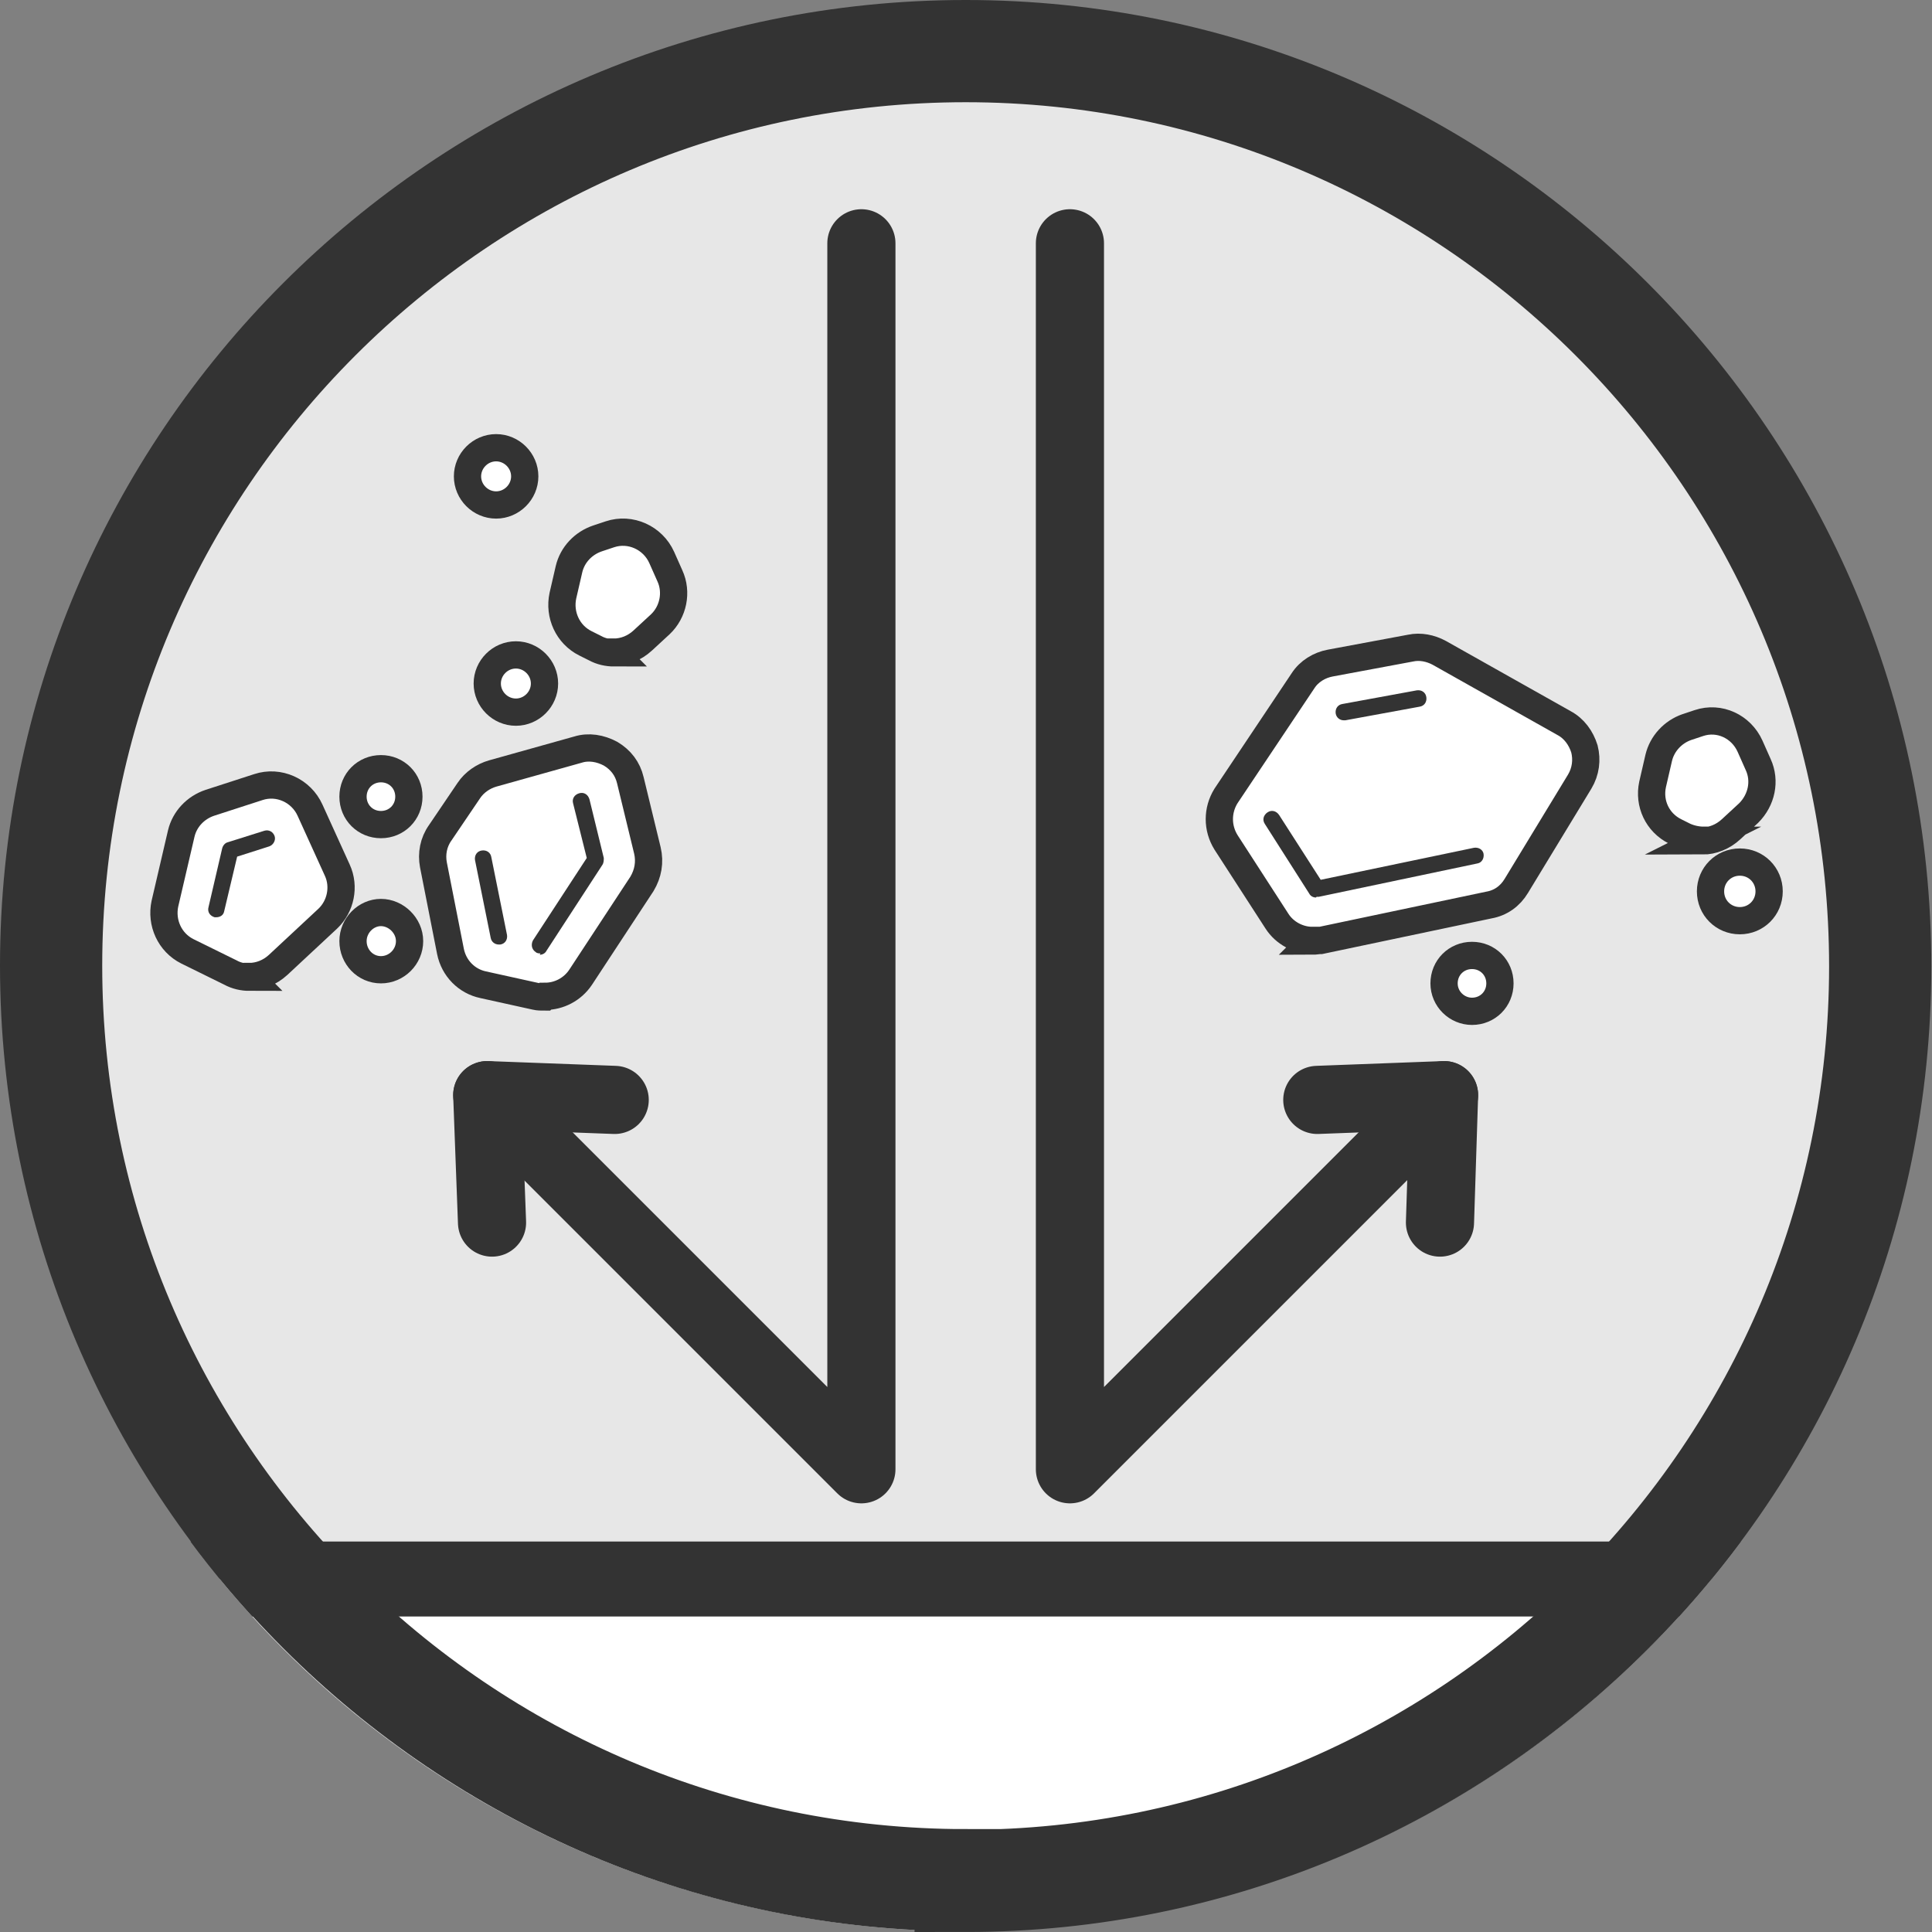 <?xml version="1.0" encoding="UTF-8"?>
<svg id="Layer_1" xmlns="http://www.w3.org/2000/svg" version="1.1" xmlns:xlink="http://www.w3.org/1999/xlink" viewBox="0 0 283.5 283.5">
  <rect x="0" y="0" width="283.5" height="283.5" fill="#808080" stroke="none"/>
  <!-- Generator: Adobe Illustrator 29.4.0, SVG Export Plug-In . SVG Version: 2.1.0 Build 152)  -->
  <defs>
    <style>
      .st0 {
        stroke-width: 15px;
      }

      .st0, .st1, .st2, .st3, .st4 {
        fill: none;
      }

      .st0, .st1, .st3, .st4 {
        stroke: #333;
      }

      .st1 {
        stroke-width: 11px;
      }

      .st5 {
        fill: #fff;
      }

      .st6 {
        clip-path: url(#clippath-1);
      }

      .st7 {
        clip-path: url(#clippath-3);
      }

      .st3 {
        stroke-miterlimit: 10;
        stroke-width: 4px;
      }

      .st8 {
        fill: #333;
      }

      .st9 {
        clip-path: url(#clippath-2);
      }

      .st4 {
        stroke-linecap: round;
        stroke-linejoin: round;
        stroke-width: 10px;
      }

      .st10 {
        fill: #e7e7e7;
      }

      .st11 {
        clip-path: url(#clippath);
      }
    </style>
    <clipPath id="clippath">
      <rect class="st2" width="283.5" height="283.5"/>
    </clipPath>
    <clipPath id="clippath-1">
      <circle class="st2" cx="141.7" cy="141.7" r="141.7" transform="translate(-58.7 141.7) rotate(-45)"/>
    </clipPath>
    <clipPath id="clippath-2">
      <rect class="st2" width="283.5" height="283.5"/>
    </clipPath>
    <clipPath id="clippath-3">
      <rect class="st2" width="283.5" height="283.5"/>
    </clipPath>
  </defs>
  <g class="st11">
    <path class="st10" d="M141.7,276c74,0,134.2-60.2,134.2-134.2S215.7,7.5,141.7,7.5,7.5,67.7,7.5,141.7s60.2,134.2,134.2,134.2"/>
  </g>
  <g class="st6">
    <rect class="st5" x="4.8" y="231.7" width="312.2" height="75"/>
    <rect class="st1" x="4.8" y="231.7" width="312.2" height="75"/>
  </g>
  <g class="st9">
    <path class="st0" d="M141.7,276c74,0,134.2-60.2,134.2-134.2S215.7,7.5,141.7,7.5,7.5,67.7,7.5,141.7s60.2,134.2,134.2,134.2Z"/>
    <path class="st5" d="M192.6,138c-2.1,0-4.1-1.1-5.2-2.8l-7.5-11.6c-1.3-2.1-1.3-4.7,0-6.8l11.3-16.9c.9-1.4,2.4-2.3,4-2.6l11.8-2.2c1.4-.3,2.9,0,4.2.7l18.3,10.3c1.5.8,2.5,2.2,3,3.8.4,1.6.2,3.3-.7,4.8l-9.3,15.3c-.9,1.5-2.3,2.5-4,2.8l-24.7,5.2c-.4,0-.8.1-1.3.1"/>
    <path class="st3" d="M192.6,138c-2.1,0-4.1-1.1-5.2-2.8l-7.5-11.6c-1.3-2.1-1.3-4.7,0-6.8l11.3-16.9c.9-1.4,2.4-2.3,4-2.6l11.8-2.2c1.4-.3,2.9,0,4.2.7l18.3,10.3c1.5.8,2.5,2.2,3,3.8.4,1.6.2,3.3-.7,4.8l-9.3,15.3c-.9,1.5-2.3,2.5-4,2.8l-24.7,5.2c-.4,0-.8.1-1.3.1Z"/>
    <path class="st5" d="M93,129.1h0,0ZM79.9,146.3c-.4,0-.9,0-1.3-.1l-7.7-1.7c-2.4-.5-4.3-2.4-4.8-4.9l-2.5-12.7c-.3-1.6,0-3.3,1-4.7l4.2-6.2c.8-1.2,2.1-2.1,3.5-2.5l12.5-3.5c1.6-.5,3.3-.2,4.8.6,1.5.9,2.5,2.2,2.9,3.9l2.5,10.3c.4,1.7.1,3.4-.8,4.9l-9,13.7c-1.2,1.8-3.2,2.8-5.2,2.8"/>
    <path class="st3" d="M93,129.1h0,0ZM79.9,146.3c-.4,0-.9,0-1.3-.1l-7.7-1.7c-2.4-.5-4.3-2.4-4.8-4.9l-2.5-12.7c-.3-1.6,0-3.3,1-4.7l4.2-6.2c.8-1.2,2.1-2.1,3.5-2.5l12.5-3.5c1.6-.5,3.3-.2,4.8.6,1.5.9,2.5,2.2,2.9,3.9l2.5,10.3c.4,1.7.1,3.4-.8,4.9l-9,13.7c-1.2,1.8-3.2,2.8-5.2,2.8Z"/>
    <path class="st8" d="M193.1,131.7c-.4,0-.8-.2-1-.6l-6.5-10.2c-.4-.6-.2-1.3.4-1.7.6-.4,1.3-.2,1.7.4l6.1,9.5,22.5-4.7c.7-.1,1.3.3,1.4.9.1.7-.3,1.3-.9,1.4l-23.3,4.9c0,0-.2,0-.3,0"/>
    <path class="st8" d="M197.2,105.7c-.6,0-1.1-.4-1.2-1-.1-.7.3-1.3,1-1.4l10.9-2c.7-.1,1.3.3,1.4,1,.1.7-.3,1.3-1,1.4l-10.9,2c0,0-.2,0-.2,0"/>
    <path class="st5" d="M250,123.3c-.9,0-1.9-.2-2.8-.6l-1.4-.7c-2.6-1.3-3.9-4.1-3.3-6.9l.9-3.9h0c.5-2.1,2.1-3.8,4.1-4.5l1.8-.6c3-1,6.2.5,7.5,3.4l1.2,2.7c1.1,2.4.5,5.2-1.4,7.1l-2.6,2.4c-1.2,1.1-2.7,1.7-4.2,1.7"/>
    <path class="st3" d="M250,123.3c-.9,0-1.9-.2-2.8-.6l-1.4-.7c-2.6-1.3-3.9-4.1-3.3-6.9l.9-3.9h0c.5-2.1,2.1-3.8,4.1-4.5l1.8-.6c3-1,6.2.5,7.5,3.4l1.2,2.7c1.1,2.4.5,5.2-1.4,7.1l-2.6,2.4c-1.2,1.1-2.7,1.7-4.2,1.7Z"/>
    <path class="st5" d="M216,148.4c-2.2,0-4.1-1.8-4.1-4.1s1.8-4.1,4.1-4.1,4.1,1.8,4.1,4.1-1.8,4.1-4.1,4.1"/>
    <path class="st3" d="M216,148.4c-2.2,0-4.1-1.8-4.1-4.1s1.8-4.1,4.1-4.1,4.1,1.8,4.1,4.1-1.8,4.1-4.1,4.1Z"/>
    <path class="st5" d="M255.3,135.1c-2.4,0-4.3-1.9-4.3-4.3s1.9-4.3,4.3-4.3,4.3,1.9,4.3,4.3-1.9,4.3-4.3,4.3"/>
    <path class="st3" d="M255.3,135.1c-2.4,0-4.3-1.9-4.3-4.3s1.9-4.3,4.3-4.3,4.3,1.9,4.3,4.3-1.9,4.3-4.3,4.3Z"/>
    <path class="st5" d="M36.6,143.4c-.9,0-1.9-.2-2.8-.7l-6.3-3.1c-2.6-1.3-3.9-4.2-3.3-7l2.4-10.3h0c.5-2.1,2.1-3.8,4.2-4.5l7.1-2.3c3-1,6.3.5,7.6,3.4l4,8.8c1.1,2.4.5,5.3-1.4,7.1l-7.3,6.8c-1.2,1.1-2.7,1.7-4.3,1.7"/>
    <path class="st3" d="M36.6,143.4c-.9,0-1.9-.2-2.8-.7l-6.3-3.1c-2.6-1.3-3.9-4.2-3.3-7l2.4-10.3h0c.5-2.1,2.1-3.8,4.2-4.5l7.1-2.3c3-1,6.3.5,7.6,3.4l4,8.8c1.1,2.4.5,5.3-1.4,7.1l-7.3,6.8c-1.2,1.1-2.7,1.7-4.3,1.7Z"/>
    <path class="st8" d="M79.3,139.9c-.2,0-.5,0-.7-.2-.6-.4-.7-1.1-.4-1.7l7.9-12.1-2-8c-.2-.7.2-1.3.9-1.5.7-.2,1.3.2,1.5.9l2.1,8.6c0,.3,0,.7-.2,1l-8.2,12.6c-.2.4-.6.6-1,.6"/>
    <path class="st8" d="M73.2,138.6c-.6,0-1.1-.4-1.2-1l-2.3-11.4c-.1-.7.3-1.3,1-1.4.7-.1,1.3.3,1.4,1l2.3,11.4c.1.7-.3,1.3-1,1.4,0,0-.2,0-.2,0"/>
    <path class="st5" d="M90.1,95.8c-.9,0-1.9-.2-2.8-.7l-1.4-.7c-2.6-1.3-3.9-4.2-3.3-7l.9-3.9h0c.5-2.1,2.1-3.8,4.2-4.5l1.8-.6c3-1,6.3.5,7.6,3.4l1.2,2.7c1.1,2.4.5,5.3-1.4,7.1l-2.6,2.4c-1.2,1.1-2.7,1.7-4.3,1.7"/>
    <path class="st3" d="M90.1,95.8c-.9,0-1.9-.2-2.8-.7l-1.4-.7c-2.6-1.3-3.9-4.2-3.3-7l.9-3.9h0c.5-2.1,2.1-3.8,4.2-4.5l1.8-.6c3-1,6.3.5,7.6,3.4l1.2,2.7c1.1,2.4.5,5.3-1.4,7.1l-2.6,2.4c-1.2,1.1-2.7,1.7-4.3,1.7Z"/>
    <path class="st5" d="M75.7,104.5c-2.3,0-4.2-1.9-4.2-4.2s1.9-4.2,4.2-4.2,4.2,1.9,4.2,4.2-1.9,4.2-4.2,4.2"/>
    <path class="st3" d="M75.7,104.5c-2.3,0-4.2-1.9-4.2-4.2s1.9-4.2,4.2-4.2,4.2,1.9,4.2,4.2-1.9,4.2-4.2,4.2Z"/>
    <path class="st5" d="M55.9,121c-2.3,0-4.1-1.8-4.1-4.1s1.8-4.1,4.1-4.1,4.1,1.8,4.1,4.1-1.8,4.1-4.1,4.1"/>
    <path class="st3" d="M55.9,121c-2.3,0-4.1-1.8-4.1-4.1s1.8-4.1,4.1-4.1,4.1,1.8,4.1,4.1-1.8,4.1-4.1,4.1Z"/>
    <path class="st5" d="M72.8,74.1c-2.3,0-4.2-1.9-4.2-4.2s1.9-4.2,4.2-4.2,4.2,1.9,4.2,4.2-1.9,4.2-4.2,4.2"/>
    <path class="st3" d="M72.8,74.1c-2.3,0-4.2-1.9-4.2-4.2s1.9-4.2,4.2-4.2,4.2,1.9,4.2,4.2-1.9,4.2-4.2,4.2Z"/>
    <path class="st5" d="M55.9,142.3c-2.3,0-4.1-1.9-4.1-4.2s1.9-4.2,4.1-4.2,4.2,1.9,4.2,4.2-1.9,4.2-4.2,4.2"/>
    <path class="st3" d="M55.9,142.3c-2.3,0-4.1-1.9-4.1-4.2s1.9-4.2,4.1-4.2,4.2,1.9,4.2,4.2-1.9,4.2-4.2,4.2Z"/>
  </g>
  <polyline class="st4" points="157 35.7 157 215.6 211.9 160.7"/>
  <polyline class="st4" points="193.3 161.4 211.9 160.7 211.3 179.4"/>
  <polyline class="st4" points="126.4 35.7 126.4 215.6 71.5 160.7"/>
  <polyline class="st4" points="90.2 161.4 71.5 160.7 72.2 179.4"/>
  <g class="st7">
    <path class="st8" d="M31.8,134.6c0,0-.2,0-.3,0-.7-.2-1.1-.8-.9-1.5l2-8.6c.1-.4.4-.8.8-.9l5.4-1.7c.7-.2,1.3.2,1.5.8.2.6-.2,1.3-.8,1.5l-4.7,1.5-1.9,8c-.1.6-.6.9-1.2.9"/>
  </g>
</svg>